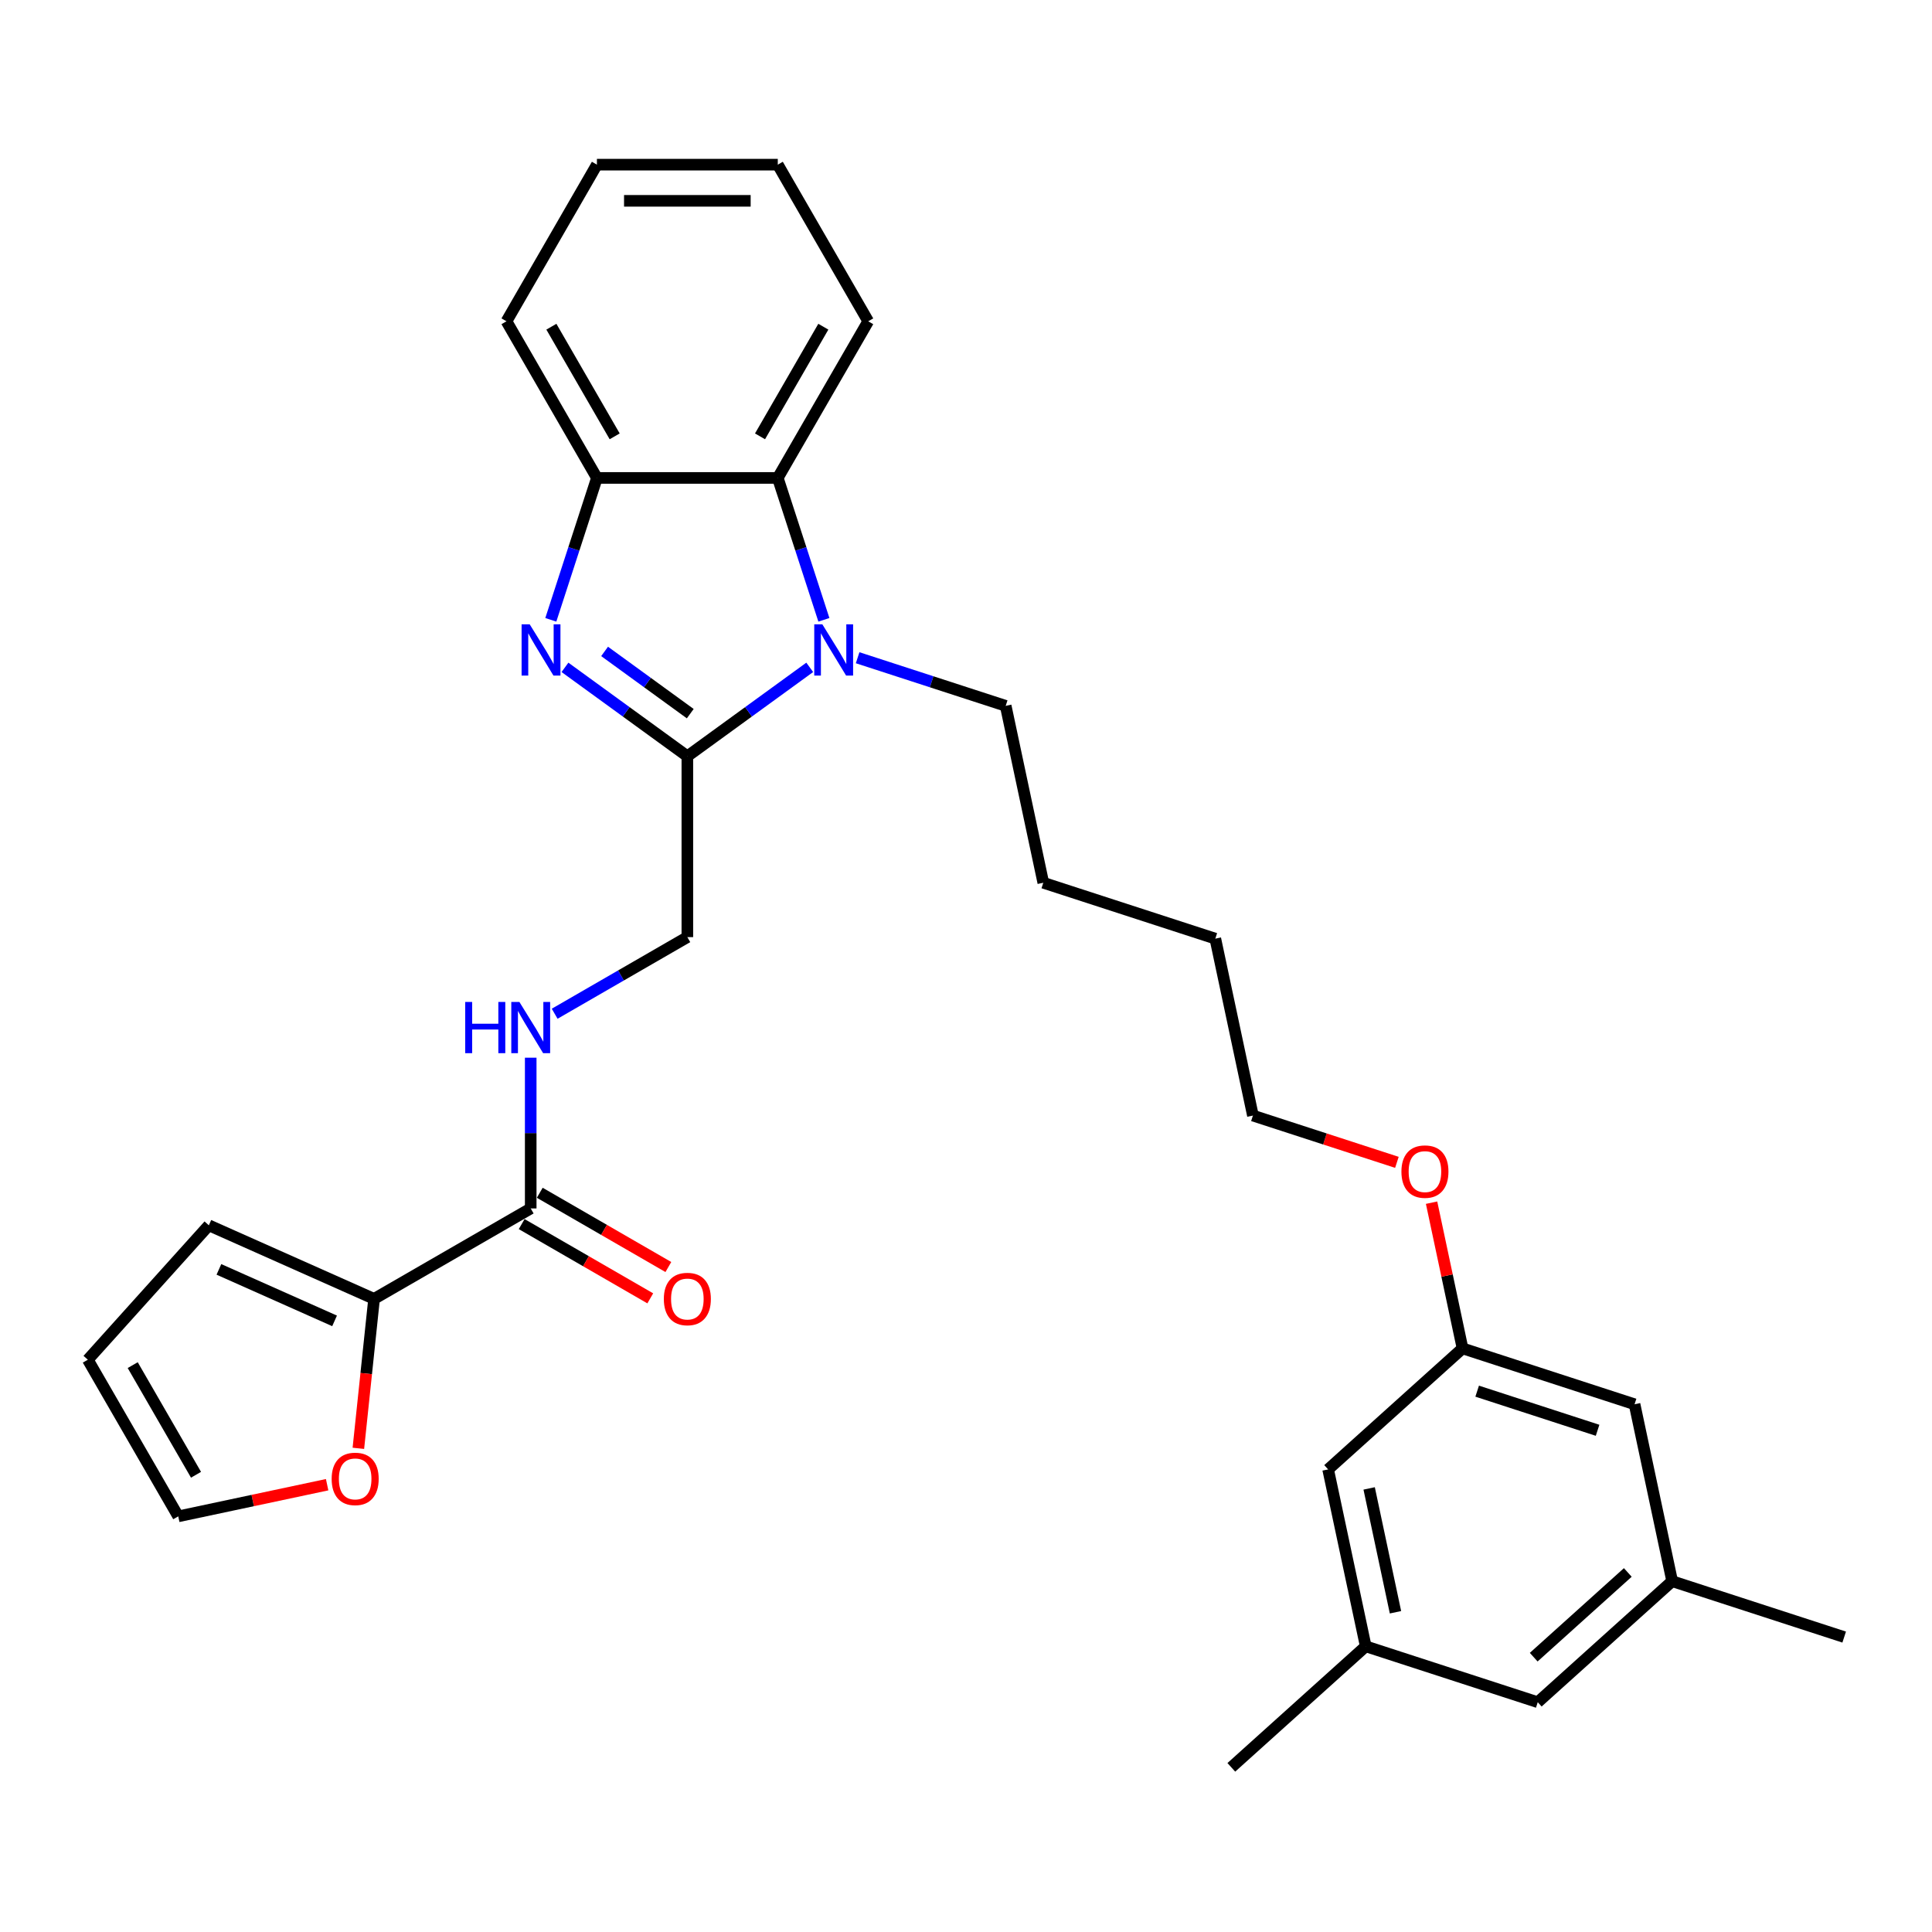 <?xml version='1.0' encoding='iso-8859-1'?>
<svg version='1.1' baseProfile='full'
              xmlns='http://www.w3.org/2000/svg'
                      xmlns:rdkit='http://www.rdkit.org/xml'
                      xmlns:xlink='http://www.w3.org/1999/xlink'
                  xml:space='preserve'
width='1000px' height='1000px' viewBox='0 0 1000 1000'>
<!-- END OF HEADER -->
<rect style='opacity:1.0;fill:#FFFFFF;stroke:none' width='1000' height='1000' x='0' y='0'> </rect>
<path class='bond-0' d='M 355.772,391.44 L 324.1,368.429' style='fill:none;fill-rule:evenodd;stroke:#000000;stroke-width:6px;stroke-linecap:butt;stroke-linejoin:miter;stroke-opacity:1' />
<path class='bond-0' d='M 324.1,368.429 L 292.428,345.418' style='fill:none;fill-rule:evenodd;stroke:#0000FF;stroke-width:6px;stroke-linecap:butt;stroke-linejoin:miter;stroke-opacity:1' />
<path class='bond-0' d='M 357.276,369.389 L 335.105,353.281' style='fill:none;fill-rule:evenodd;stroke:#000000;stroke-width:6px;stroke-linecap:butt;stroke-linejoin:miter;stroke-opacity:1' />
<path class='bond-0' d='M 335.105,353.281 L 312.935,337.174' style='fill:none;fill-rule:evenodd;stroke:#0000FF;stroke-width:6px;stroke-linecap:butt;stroke-linejoin:miter;stroke-opacity:1' />
<path class='bond-1' d='M 355.772,391.44 L 387.443,368.429' style='fill:none;fill-rule:evenodd;stroke:#000000;stroke-width:6px;stroke-linecap:butt;stroke-linejoin:miter;stroke-opacity:1' />
<path class='bond-1' d='M 387.443,368.429 L 419.115,345.418' style='fill:none;fill-rule:evenodd;stroke:#0000FF;stroke-width:6px;stroke-linecap:butt;stroke-linejoin:miter;stroke-opacity:1' />
<path class='bond-7' d='M 355.772,391.44 L 355.772,485.057' style='fill:none;fill-rule:evenodd;stroke:#000000;stroke-width:6px;stroke-linecap:butt;stroke-linejoin:miter;stroke-opacity:1' />
<path class='bond-3' d='M 285.101,320.816 L 297.032,284.096' style='fill:none;fill-rule:evenodd;stroke:#0000FF;stroke-width:6px;stroke-linecap:butt;stroke-linejoin:miter;stroke-opacity:1' />
<path class='bond-3' d='M 297.032,284.096 L 308.963,247.377' style='fill:none;fill-rule:evenodd;stroke:#000000;stroke-width:6px;stroke-linecap:butt;stroke-linejoin:miter;stroke-opacity:1' />
<path class='bond-2' d='M 426.442,320.816 L 414.511,284.096' style='fill:none;fill-rule:evenodd;stroke:#0000FF;stroke-width:6px;stroke-linecap:butt;stroke-linejoin:miter;stroke-opacity:1' />
<path class='bond-2' d='M 414.511,284.096 L 402.581,247.377' style='fill:none;fill-rule:evenodd;stroke:#000000;stroke-width:6px;stroke-linecap:butt;stroke-linejoin:miter;stroke-opacity:1' />
<path class='bond-19' d='M 443.905,340.44 L 482.225,352.891' style='fill:none;fill-rule:evenodd;stroke:#0000FF;stroke-width:6px;stroke-linecap:butt;stroke-linejoin:miter;stroke-opacity:1' />
<path class='bond-19' d='M 482.225,352.891 L 520.546,365.342' style='fill:none;fill-rule:evenodd;stroke:#000000;stroke-width:6px;stroke-linecap:butt;stroke-linejoin:miter;stroke-opacity:1' />
<path class='bond-21' d='M 402.581,247.377 L 449.389,166.302' style='fill:none;fill-rule:evenodd;stroke:#000000;stroke-width:6px;stroke-linecap:butt;stroke-linejoin:miter;stroke-opacity:1' />
<path class='bond-21' d='M 393.387,225.854 L 426.153,169.101' style='fill:none;fill-rule:evenodd;stroke:#000000;stroke-width:6px;stroke-linecap:butt;stroke-linejoin:miter;stroke-opacity:1' />
<path class='bond-30' d='M 402.581,247.377 L 308.963,247.377' style='fill:none;fill-rule:evenodd;stroke:#000000;stroke-width:6px;stroke-linecap:butt;stroke-linejoin:miter;stroke-opacity:1' />
<path class='bond-22' d='M 308.963,247.377 L 262.154,166.302' style='fill:none;fill-rule:evenodd;stroke:#000000;stroke-width:6px;stroke-linecap:butt;stroke-linejoin:miter;stroke-opacity:1' />
<path class='bond-22' d='M 318.157,225.854 L 285.39,169.101' style='fill:none;fill-rule:evenodd;stroke:#000000;stroke-width:6px;stroke-linecap:butt;stroke-linejoin:miter;stroke-opacity:1' />
<path class='bond-4' d='M 274.696,625.484 L 274.696,586.474' style='fill:none;fill-rule:evenodd;stroke:#000000;stroke-width:6px;stroke-linecap:butt;stroke-linejoin:miter;stroke-opacity:1' />
<path class='bond-4' d='M 274.696,586.474 L 274.696,547.463' style='fill:none;fill-rule:evenodd;stroke:#0000FF;stroke-width:6px;stroke-linecap:butt;stroke-linejoin:miter;stroke-opacity:1' />
<path class='bond-5' d='M 274.696,625.484 L 193.621,672.293' style='fill:none;fill-rule:evenodd;stroke:#000000;stroke-width:6px;stroke-linecap:butt;stroke-linejoin:miter;stroke-opacity:1' />
<path class='bond-10' d='M 270.015,633.592 L 303.298,652.807' style='fill:none;fill-rule:evenodd;stroke:#000000;stroke-width:6px;stroke-linecap:butt;stroke-linejoin:miter;stroke-opacity:1' />
<path class='bond-10' d='M 303.298,652.807 L 336.58,672.023' style='fill:none;fill-rule:evenodd;stroke:#FF0000;stroke-width:6px;stroke-linecap:butt;stroke-linejoin:miter;stroke-opacity:1' />
<path class='bond-10' d='M 279.377,617.376 L 312.66,636.592' style='fill:none;fill-rule:evenodd;stroke:#000000;stroke-width:6px;stroke-linecap:butt;stroke-linejoin:miter;stroke-opacity:1' />
<path class='bond-10' d='M 312.66,636.592 L 345.942,655.808' style='fill:none;fill-rule:evenodd;stroke:#FF0000;stroke-width:6px;stroke-linecap:butt;stroke-linejoin:miter;stroke-opacity:1' />
<path class='bond-8' d='M 193.621,672.293 L 189.556,710.972' style='fill:none;fill-rule:evenodd;stroke:#000000;stroke-width:6px;stroke-linecap:butt;stroke-linejoin:miter;stroke-opacity:1' />
<path class='bond-8' d='M 189.556,710.972 L 185.49,749.651' style='fill:none;fill-rule:evenodd;stroke:#FF0000;stroke-width:6px;stroke-linecap:butt;stroke-linejoin:miter;stroke-opacity:1' />
<path class='bond-9' d='M 193.621,672.293 L 108.097,634.215' style='fill:none;fill-rule:evenodd;stroke:#000000;stroke-width:6px;stroke-linecap:butt;stroke-linejoin:miter;stroke-opacity:1' />
<path class='bond-9' d='M 173.177,683.686 L 113.31,657.032' style='fill:none;fill-rule:evenodd;stroke:#000000;stroke-width:6px;stroke-linecap:butt;stroke-linejoin:miter;stroke-opacity:1' />
<path class='bond-6' d='M 287.091,524.71 L 321.431,504.884' style='fill:none;fill-rule:evenodd;stroke:#0000FF;stroke-width:6px;stroke-linecap:butt;stroke-linejoin:miter;stroke-opacity:1' />
<path class='bond-6' d='M 321.431,504.884 L 355.772,485.057' style='fill:none;fill-rule:evenodd;stroke:#000000;stroke-width:6px;stroke-linecap:butt;stroke-linejoin:miter;stroke-opacity:1' />
<path class='bond-11' d='M 169.325,768.482 L 130.794,776.672' style='fill:none;fill-rule:evenodd;stroke:#FF0000;stroke-width:6px;stroke-linecap:butt;stroke-linejoin:miter;stroke-opacity:1' />
<path class='bond-11' d='M 130.794,776.672 L 92.263,784.862' style='fill:none;fill-rule:evenodd;stroke:#000000;stroke-width:6px;stroke-linecap:butt;stroke-linejoin:miter;stroke-opacity:1' />
<path class='bond-12' d='M 108.097,634.215 L 45.455,703.787' style='fill:none;fill-rule:evenodd;stroke:#000000;stroke-width:6px;stroke-linecap:butt;stroke-linejoin:miter;stroke-opacity:1' />
<path class='bond-32' d='M 92.263,784.862 L 45.455,703.787' style='fill:none;fill-rule:evenodd;stroke:#000000;stroke-width:6px;stroke-linecap:butt;stroke-linejoin:miter;stroke-opacity:1' />
<path class='bond-32' d='M 101.457,763.339 L 68.691,706.586' style='fill:none;fill-rule:evenodd;stroke:#000000;stroke-width:6px;stroke-linecap:butt;stroke-linejoin:miter;stroke-opacity:1' />
<path class='bond-13' d='M 757.01,697.917 L 748.995,660.21' style='fill:none;fill-rule:evenodd;stroke:#000000;stroke-width:6px;stroke-linecap:butt;stroke-linejoin:miter;stroke-opacity:1' />
<path class='bond-13' d='M 748.995,660.21 L 740.98,622.503' style='fill:none;fill-rule:evenodd;stroke:#FF0000;stroke-width:6px;stroke-linecap:butt;stroke-linejoin:miter;stroke-opacity:1' />
<path class='bond-16' d='M 757.01,697.917 L 687.438,760.559' style='fill:none;fill-rule:evenodd;stroke:#000000;stroke-width:6px;stroke-linecap:butt;stroke-linejoin:miter;stroke-opacity:1' />
<path class='bond-17' d='M 757.01,697.917 L 846.046,726.846' style='fill:none;fill-rule:evenodd;stroke:#000000;stroke-width:6px;stroke-linecap:butt;stroke-linejoin:miter;stroke-opacity:1' />
<path class='bond-17' d='M 764.579,720.063 L 826.904,740.314' style='fill:none;fill-rule:evenodd;stroke:#000000;stroke-width:6px;stroke-linecap:butt;stroke-linejoin:miter;stroke-opacity:1' />
<path class='bond-14' d='M 706.902,852.131 L 687.438,760.559' style='fill:none;fill-rule:evenodd;stroke:#000000;stroke-width:6px;stroke-linecap:butt;stroke-linejoin:miter;stroke-opacity:1' />
<path class='bond-14' d='M 722.297,834.503 L 708.672,770.402' style='fill:none;fill-rule:evenodd;stroke:#000000;stroke-width:6px;stroke-linecap:butt;stroke-linejoin:miter;stroke-opacity:1' />
<path class='bond-24' d='M 706.902,852.131 L 637.331,914.774' style='fill:none;fill-rule:evenodd;stroke:#000000;stroke-width:6px;stroke-linecap:butt;stroke-linejoin:miter;stroke-opacity:1' />
<path class='bond-33' d='M 706.902,852.131 L 795.938,881.061' style='fill:none;fill-rule:evenodd;stroke:#000000;stroke-width:6px;stroke-linecap:butt;stroke-linejoin:miter;stroke-opacity:1' />
<path class='bond-15' d='M 865.51,818.418 L 846.046,726.846' style='fill:none;fill-rule:evenodd;stroke:#000000;stroke-width:6px;stroke-linecap:butt;stroke-linejoin:miter;stroke-opacity:1' />
<path class='bond-18' d='M 865.51,818.418 L 795.938,881.061' style='fill:none;fill-rule:evenodd;stroke:#000000;stroke-width:6px;stroke-linecap:butt;stroke-linejoin:miter;stroke-opacity:1' />
<path class='bond-18' d='M 842.546,813.9 L 793.845,857.75' style='fill:none;fill-rule:evenodd;stroke:#000000;stroke-width:6px;stroke-linecap:butt;stroke-linejoin:miter;stroke-opacity:1' />
<path class='bond-23' d='M 865.51,818.418 L 954.545,847.348' style='fill:none;fill-rule:evenodd;stroke:#000000;stroke-width:6px;stroke-linecap:butt;stroke-linejoin:miter;stroke-opacity:1' />
<path class='bond-26' d='M 520.546,365.342 L 540.01,456.914' style='fill:none;fill-rule:evenodd;stroke:#000000;stroke-width:6px;stroke-linecap:butt;stroke-linejoin:miter;stroke-opacity:1' />
<path class='bond-20' d='M 723.035,601.63 L 685.772,589.523' style='fill:none;fill-rule:evenodd;stroke:#FF0000;stroke-width:6px;stroke-linecap:butt;stroke-linejoin:miter;stroke-opacity:1' />
<path class='bond-20' d='M 685.772,589.523 L 648.51,577.415' style='fill:none;fill-rule:evenodd;stroke:#000000;stroke-width:6px;stroke-linecap:butt;stroke-linejoin:miter;stroke-opacity:1' />
<path class='bond-28' d='M 449.389,166.302 L 402.581,85.226' style='fill:none;fill-rule:evenodd;stroke:#000000;stroke-width:6px;stroke-linecap:butt;stroke-linejoin:miter;stroke-opacity:1' />
<path class='bond-29' d='M 262.154,166.302 L 308.963,85.226' style='fill:none;fill-rule:evenodd;stroke:#000000;stroke-width:6px;stroke-linecap:butt;stroke-linejoin:miter;stroke-opacity:1' />
<path class='bond-25' d='M 648.51,577.415 L 629.046,485.844' style='fill:none;fill-rule:evenodd;stroke:#000000;stroke-width:6px;stroke-linecap:butt;stroke-linejoin:miter;stroke-opacity:1' />
<path class='bond-27' d='M 540.01,456.914 L 629.046,485.844' style='fill:none;fill-rule:evenodd;stroke:#000000;stroke-width:6px;stroke-linecap:butt;stroke-linejoin:miter;stroke-opacity:1' />
<path class='bond-31' d='M 402.581,85.226 L 308.963,85.226' style='fill:none;fill-rule:evenodd;stroke:#000000;stroke-width:6px;stroke-linecap:butt;stroke-linejoin:miter;stroke-opacity:1' />
<path class='bond-31' d='M 388.538,103.95 L 323.005,103.95' style='fill:none;fill-rule:evenodd;stroke:#000000;stroke-width:6px;stroke-linecap:butt;stroke-linejoin:miter;stroke-opacity:1' />
<path  class='atom-1' d='M 274.173 323.156
L 282.861 337.199
Q 283.722 338.585, 285.107 341.094
Q 286.493 343.602, 286.568 343.752
L 286.568 323.156
L 290.088 323.156
L 290.088 349.669
L 286.456 349.669
L 277.131 334.316
Q 276.045 332.518, 274.884 330.459
Q 273.761 328.399, 273.424 327.762
L 273.424 349.669
L 269.979 349.669
L 269.979 323.156
L 274.173 323.156
' fill='#0000FF'/>
<path  class='atom-2' d='M 425.65 323.156
L 434.337 337.199
Q 435.199 338.585, 436.584 341.094
Q 437.97 343.602, 438.044 343.752
L 438.044 323.156
L 441.565 323.156
L 441.565 349.669
L 437.932 349.669
L 428.608 334.316
Q 427.522 332.518, 426.361 330.459
Q 425.238 328.399, 424.901 327.762
L 424.901 349.669
L 421.455 349.669
L 421.455 323.156
L 425.65 323.156
' fill='#0000FF'/>
<path  class='atom-7' d='M 240.788 518.61
L 244.383 518.61
L 244.383 529.882
L 257.939 529.882
L 257.939 518.61
L 261.534 518.61
L 261.534 545.123
L 257.939 545.123
L 257.939 532.877
L 244.383 532.877
L 244.383 545.123
L 240.788 545.123
L 240.788 518.61
' fill='#0000FF'/>
<path  class='atom-7' d='M 268.836 518.61
L 277.524 532.653
Q 278.385 534.038, 279.77 536.547
Q 281.156 539.056, 281.231 539.206
L 281.231 518.61
L 284.751 518.61
L 284.751 545.123
L 281.119 545.123
L 271.794 529.769
Q 270.708 527.972, 269.547 525.912
Q 268.424 523.853, 268.087 523.216
L 268.087 545.123
L 264.642 545.123
L 264.642 518.61
L 268.836 518.61
' fill='#0000FF'/>
<path  class='atom-9' d='M 171.665 765.473
Q 171.665 759.107, 174.811 755.549
Q 177.956 751.992, 183.835 751.992
Q 189.715 751.992, 192.86 755.549
Q 196.006 759.107, 196.006 765.473
Q 196.006 771.914, 192.823 775.583
Q 189.64 779.216, 183.835 779.216
Q 177.994 779.216, 174.811 775.583
Q 171.665 771.951, 171.665 765.473
M 183.835 776.22
Q 187.88 776.22, 190.052 773.524
Q 192.261 770.79, 192.261 765.473
Q 192.261 760.267, 190.052 757.646
Q 187.88 754.987, 183.835 754.987
Q 179.791 754.987, 177.582 757.609
Q 175.41 760.23, 175.41 765.473
Q 175.41 770.828, 177.582 773.524
Q 179.791 776.22, 183.835 776.22
' fill='#FF0000'/>
<path  class='atom-11' d='M 343.601 672.368
Q 343.601 666.002, 346.747 662.444
Q 349.892 658.887, 355.772 658.887
Q 361.651 658.887, 364.796 662.444
Q 367.942 666.002, 367.942 672.368
Q 367.942 678.809, 364.759 682.478
Q 361.576 686.111, 355.772 686.111
Q 349.93 686.111, 346.747 682.478
Q 343.601 678.846, 343.601 672.368
M 355.772 683.115
Q 359.816 683.115, 361.988 680.419
Q 364.197 677.685, 364.197 672.368
Q 364.197 667.163, 361.988 664.541
Q 359.816 661.883, 355.772 661.883
Q 351.727 661.883, 349.518 664.504
Q 347.346 667.125, 347.346 672.368
Q 347.346 677.723, 349.518 680.419
Q 351.727 683.115, 355.772 683.115
' fill='#FF0000'/>
<path  class='atom-21' d='M 725.375 606.42
Q 725.375 600.054, 728.521 596.496
Q 731.666 592.939, 737.546 592.939
Q 743.425 592.939, 746.57 596.496
Q 749.716 600.054, 749.716 606.42
Q 749.716 612.861, 746.533 616.53
Q 743.35 620.163, 737.546 620.163
Q 731.704 620.163, 728.521 616.53
Q 725.375 612.898, 725.375 606.42
M 737.546 617.167
Q 741.59 617.167, 743.762 614.471
Q 745.971 611.737, 745.971 606.42
Q 745.971 601.215, 743.762 598.593
Q 741.59 595.935, 737.546 595.935
Q 733.501 595.935, 731.292 598.556
Q 729.12 601.177, 729.12 606.42
Q 729.12 611.775, 731.292 614.471
Q 733.501 617.167, 737.546 617.167
' fill='#FF0000'/>
</svg>
